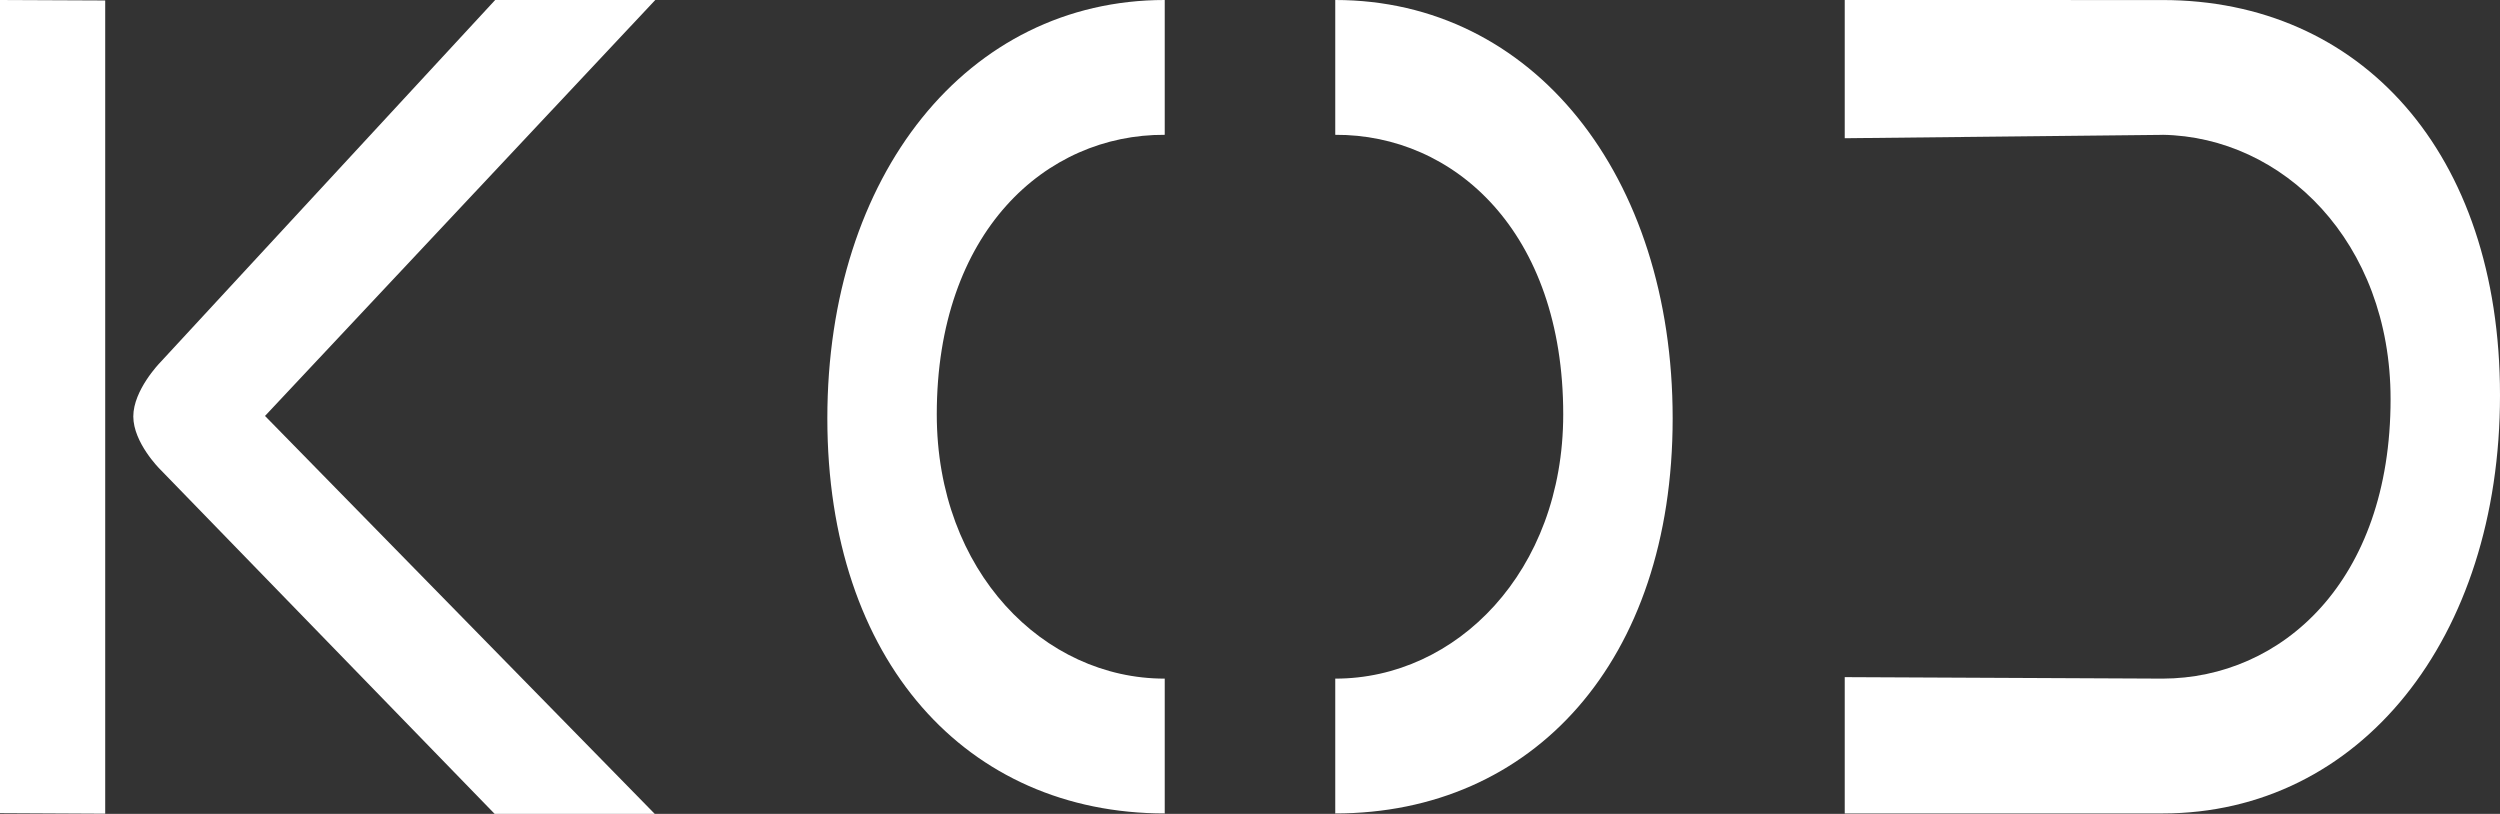 <?xml version="1.0" encoding="utf-8"?>
<svg viewBox="0 0 159.732 52" xmlns="http://www.w3.org/2000/svg">
  <rect x="0" y="0" width="159.732" height="52" fill="#333333" stroke="none"/>
  <path d="M0 0L6.722 0.03V51.989L0 51.954V0Z" fill="white"/>
  <path d="M41.867 0H31.638L10.202 23.194C10.202 23.194 8.517 24.93 8.517 26.606C8.517 28.282 10.202 29.957 10.202 29.957L31.604 52H41.833L16.932 26.576L41.867 0Z" fill="white"/>
  <path d="M85.313 43.359V51.973C97.931 51.973 106.871 42.273 106.871 26.728C106.871 11.183 97.927 0 85.313 0V8.614C92.902 8.572 99.879 14.796 99.879 26.473C99.879 36.542 93.028 43.367 85.313 43.359Z" fill="white"/>
  <path d="M74.418 43.359V51.973C61.8 51.973 52.861 42.273 52.861 26.728C52.861 11.183 61.804 0 74.418 0V8.614C66.826 8.572 59.853 14.796 59.853 26.473C59.853 36.542 66.704 43.367 74.418 43.359Z" fill="white"/>
  <path d="M 138.175 8.617 L 117.865 8.832 L 117.865 0 L 138.175 0.003 C 150.793 0.003 159.732 9.704 159.732 25.249 C 159.732 40.794 150.793 51.973 138.175 51.973 L 117.865 51.973 L 117.865 43.264 L 138.175 43.359 C 145.761 43.34 152.741 37.176 152.741 25.5 C 152.741 15.43 145.848 8.739 138.175 8.613 L 138.175 8.617 Z" fill="white" style=""/>
</svg>